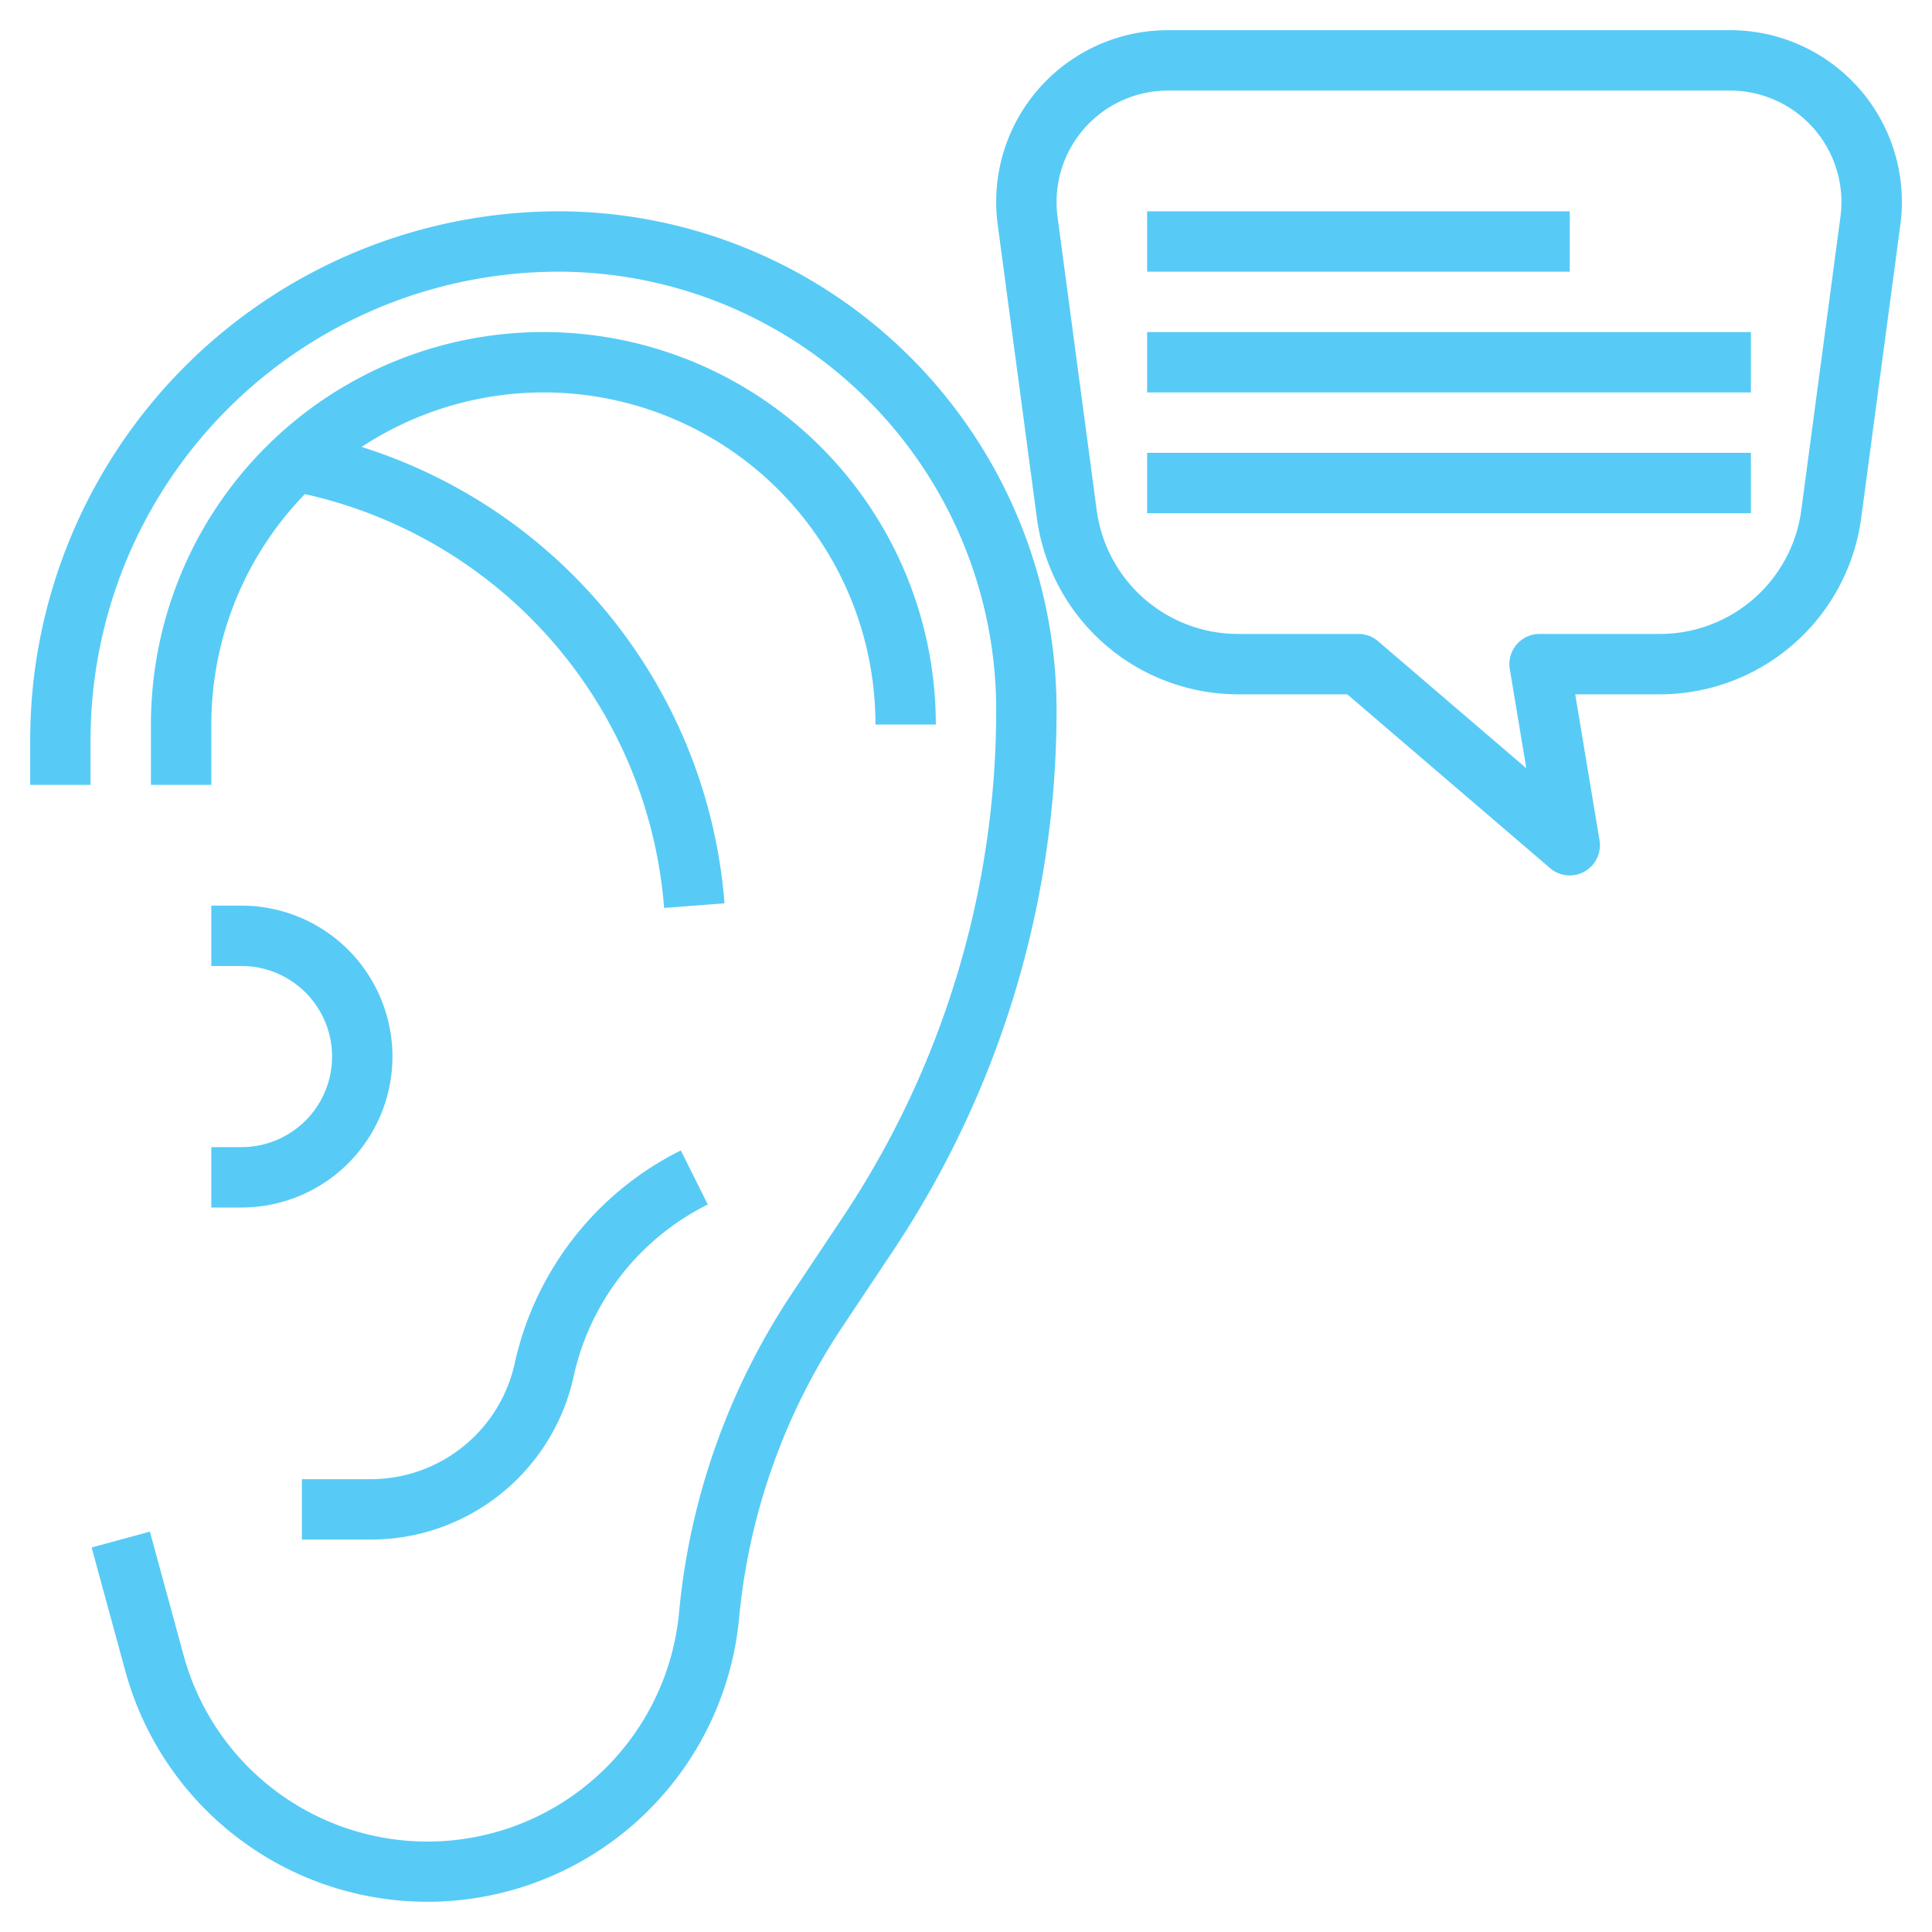<svg xmlns="http://www.w3.org/2000/svg" viewBox="0 0 64 64" id="BuzzMarketing"><path d="M3,24.5A15.517,15.517,0,0,1,18.5,9,14.517,14.517,0,0,1,33,23.5a30.279,30.279,0,0,1-5.1,16.85l-1.667,2.5a22.9,22.9,0,0,0-3.737,10.554A8.372,8.372,0,0,1,6.081,54.829L4.965,50.737l-1.93.526,1.116,4.091a10.372,10.372,0,0,0,20.334-1.763A20.911,20.911,0,0,1,27.9,43.96l1.667-2.5A32.269,32.269,0,0,0,35,23.5,16.519,16.519,0,0,0,18.5,7,17.521,17.521,0,0,0,1,24.5V26H3Z" fill="#57cbf6" class="color000000 svgShape"></path><path d="M29 24h2A13 13 0 005 24v2H7V24a10.956 10.956 0 013.1-7.632A15.259 15.259 0 0122 30.077L24 29.923A17.266 17.266 0 0011.979 14.805 10.987 10.987 0 0129 24zM19.006 45.582A8.362 8.362 0 0123.447 39.9l-.894-1.79a10.357 10.357 0 00-5.5 7.043A4.889 4.889 0 0112.252 49H10v2h2.252A6.878 6.878 0 0019.006 45.582zM8 38H7v2H8A5 5 0 008 30H7v2H8a3 3 0 010 6zM57.311 1H38.689A5.688 5.688 0 0033.05 7.44l1.3 9.736A6.732 6.732 0 0041 23h3.63l6.719 5.759a1 1 0 001.637-.923L52.181 23H55a6.732 6.732 0 006.652-5.824l1.3-9.736A5.688 5.688 0 0057.311 1zm3.657 6.177l-1.3 9.735A4.724 4.724 0 0155 21H51a1 1 0 00-.986 1.164l.547 3.285-4.91-4.208A1 1 0 0045 21H41a4.724 4.724 0 01-4.669-4.088l-1.3-9.735A3.789 3.789 0 0135 6.688 3.692 3.692 0 0138.689 3H57.311A3.692 3.692 0 0161 6.688 3.8 3.8 0 0160.968 7.177z" fill="#57cbf6" class="color000000 svgShape"></path><rect width="14" height="2" x="38" y="7" fill="#57cbf6" class="color000000 svgShape"></rect><rect width="20" height="2" x="38" y="11" fill="#57cbf6" class="color000000 svgShape"></rect><rect width="20" height="2" x="38" y="15" fill="#57cbf6" class="color000000 svgShape"></rect></svg>